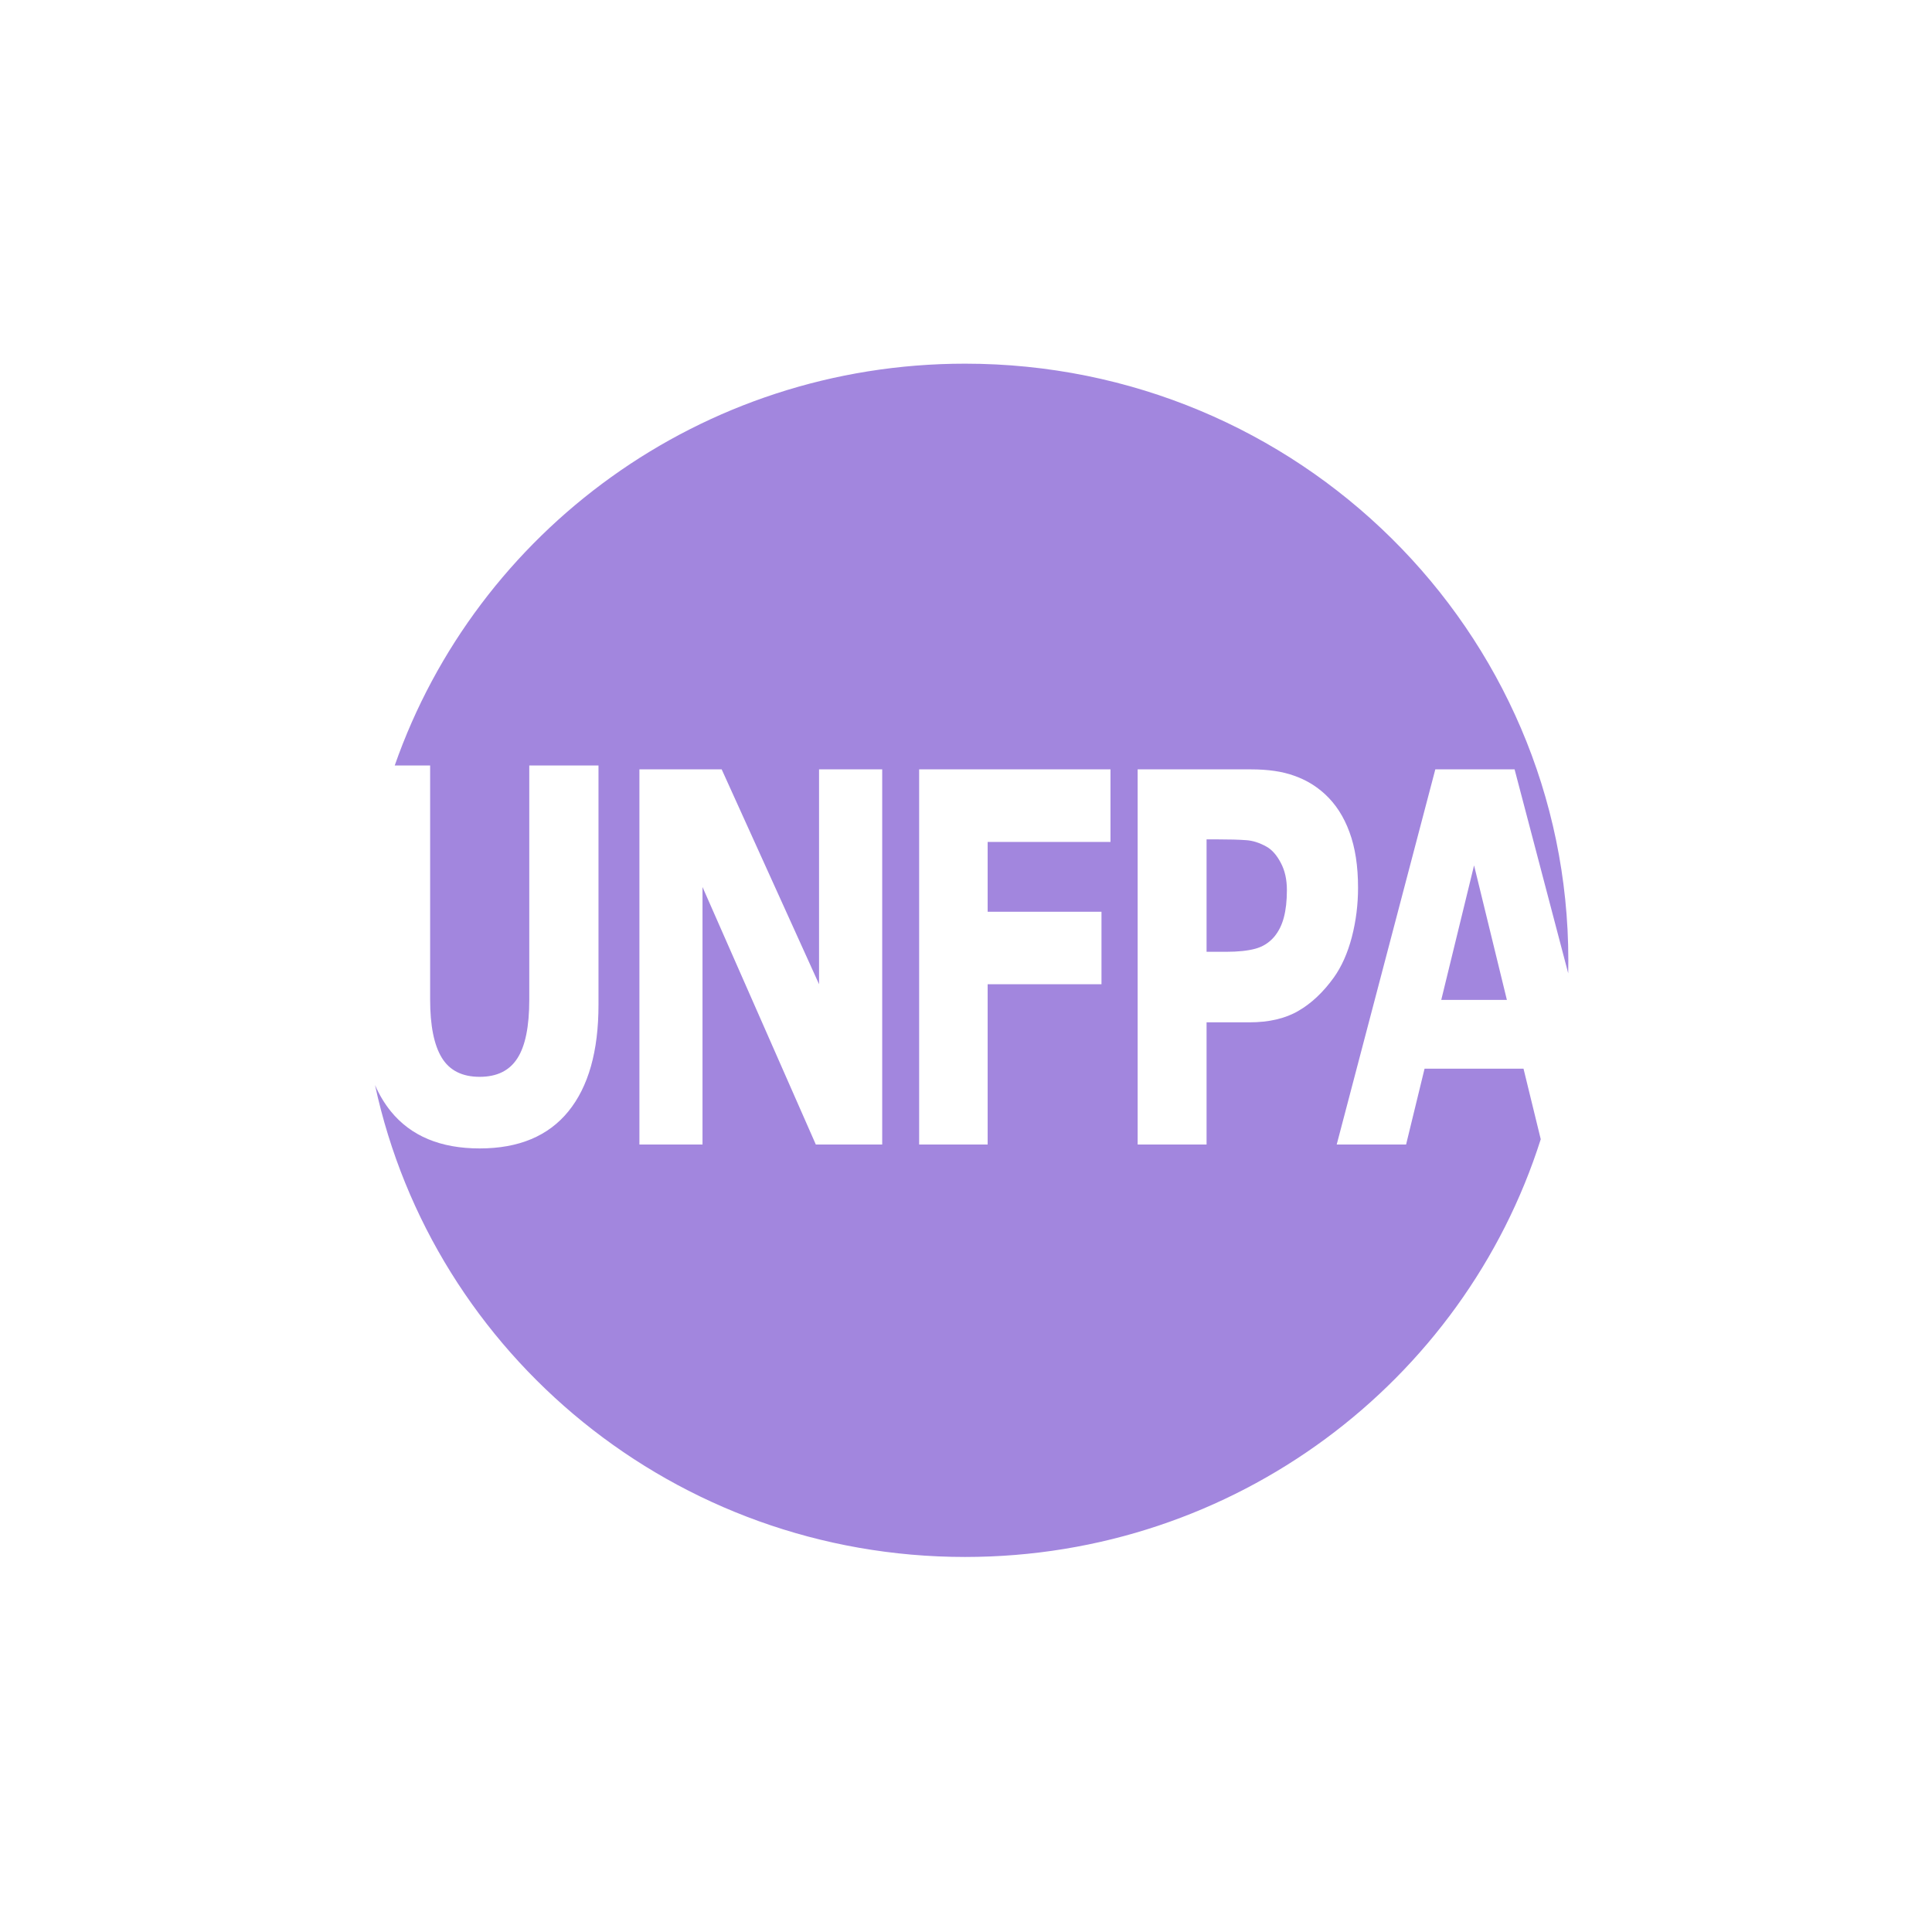 <svg width="170" height="170" viewBox="0 0 170 170" fill="none" xmlns="http://www.w3.org/2000/svg">
<path d="M84.918 32C61.672 32 41.919 46.781 34.733 67.355H37.848V87.952C37.848 90.242 38.189 91.946 38.873 93.069C39.556 94.192 40.669 94.752 42.205 94.752C43.72 94.752 44.822 94.214 45.516 93.135C46.221 92.056 46.572 90.331 46.572 87.952V67.355H52.662V88.417C52.662 92.496 51.78 95.62 50.013 97.792C48.245 99.964 45.645 101.052 42.205 101.052C38.765 101.052 36.159 99.964 34.392 97.792C33.843 97.113 33.377 96.343 33 95.479C38.105 119.201 59.409 137 84.918 137C108.69 137 128.812 121.547 135.573 100.243L134.057 94.036H125.349L123.724 100.709H117.619L126.296 67.698H133.271L137.99 85.644C137.998 85.265 138 84.883 138 84.503C138 55.509 114.234 32 84.918 32ZM56.263 67.698H63.502L72.07 86.606V67.698H77.627V100.709H71.786L61.815 78.05V100.709H56.263V67.698ZM80.877 67.698H97.714V74.084H86.905V80.225H96.922V86.606H86.905V100.709H80.877V67.698ZM100.104 67.698H110.08C111.574 67.698 112.832 67.881 113.852 68.25C114.883 68.605 115.79 69.148 116.579 69.873C117.526 70.744 118.247 71.859 118.742 73.219C119.247 74.579 119.497 76.21 119.497 78.116C119.497 79.594 119.317 81.042 118.949 82.461C118.58 83.865 118.054 85.046 117.37 86.007C116.434 87.308 115.387 88.295 114.23 88.96C113.083 89.625 111.65 89.957 109.935 89.957H106.168V100.709H100.104V67.698ZM106.168 73.859V83.75H107.902C108.933 83.75 109.779 83.662 110.442 83.484C111.115 83.307 111.677 82.952 112.129 82.42C112.518 81.947 112.799 81.382 112.967 80.731C113.146 80.066 113.236 79.262 113.236 78.316C113.236 77.385 113.056 76.586 112.698 75.921C112.341 75.241 111.925 74.77 111.451 74.504C110.82 74.149 110.204 73.955 109.604 73.925C109.004 73.881 108.208 73.859 107.208 73.859H106.168ZM129.706 76.146L126.819 87.982H132.593L129.706 76.146Z" fill="#A286DE"/>
</svg>
